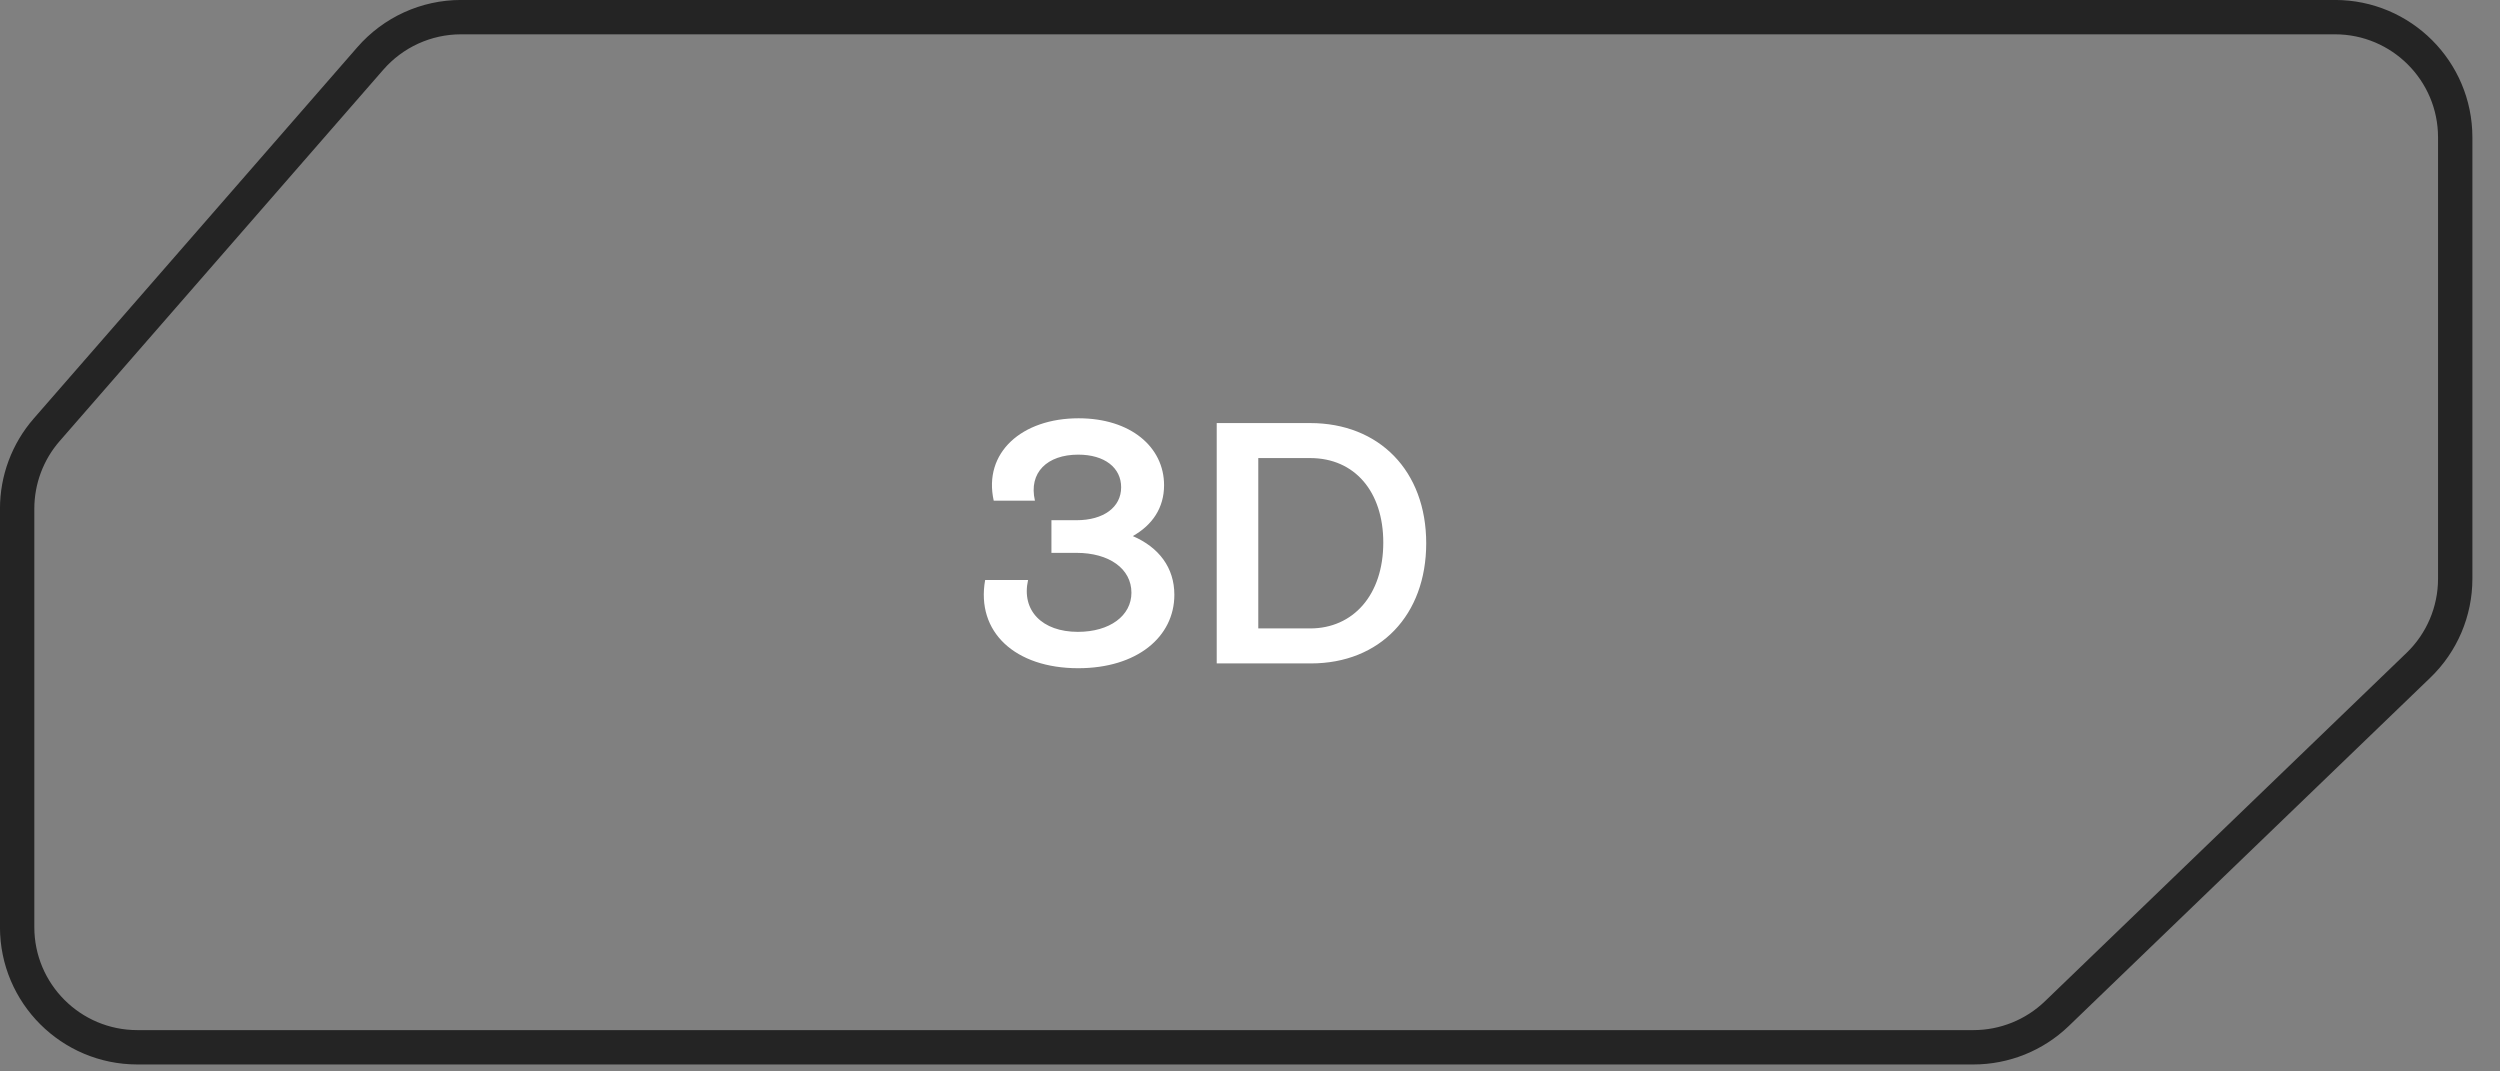 <svg width="35" height="15" viewBox="0 0 35 15" fill="none" xmlns="http://www.w3.org/2000/svg">
<rect x="0" y="0" width="35" height="15" fill="#808080" stroke="none"/>
<path d="M0.24 7.122C0.24 6.716 0.387 6.323 0.654 6.017L5.185 0.818C5.505 0.451 5.967 0.24 6.454 0.24H32.69C33.619 0.24 34.373 0.994 34.373 1.923V8.103C34.373 8.56 34.187 8.998 33.857 9.315L28.795 14.192C28.481 14.494 28.063 14.662 27.627 14.662H1.923C0.994 14.662 0.24 13.909 0.24 12.98V7.122Z" stroke="#242424" stroke-width="0.481"/>
<path d="M15.859 7.505C16.225 7.663 16.441 7.947 16.441 8.327C16.441 8.918 15.917 9.355 15.095 9.355C14.215 9.355 13.662 8.851 13.792 8.12H14.393C14.297 8.548 14.59 8.846 15.09 8.846C15.537 8.846 15.84 8.62 15.84 8.298C15.84 7.961 15.527 7.74 15.071 7.74H14.72V7.283H15.071C15.451 7.283 15.696 7.101 15.696 6.822C15.696 6.548 15.465 6.365 15.095 6.365C14.662 6.365 14.398 6.615 14.489 7.009H13.912C13.763 6.336 14.306 5.856 15.1 5.856C15.83 5.856 16.297 6.259 16.297 6.793C16.297 7.11 16.133 7.351 15.859 7.505ZM18.342 5.923C19.308 5.923 19.967 6.591 19.967 7.606C19.967 8.61 19.322 9.288 18.351 9.288H17.034V5.923H18.342ZM18.342 8.798C18.943 8.798 19.366 8.331 19.366 7.596C19.366 6.884 18.967 6.413 18.342 6.413H17.616V8.798H18.342Z" fill="white"/>
</svg>
